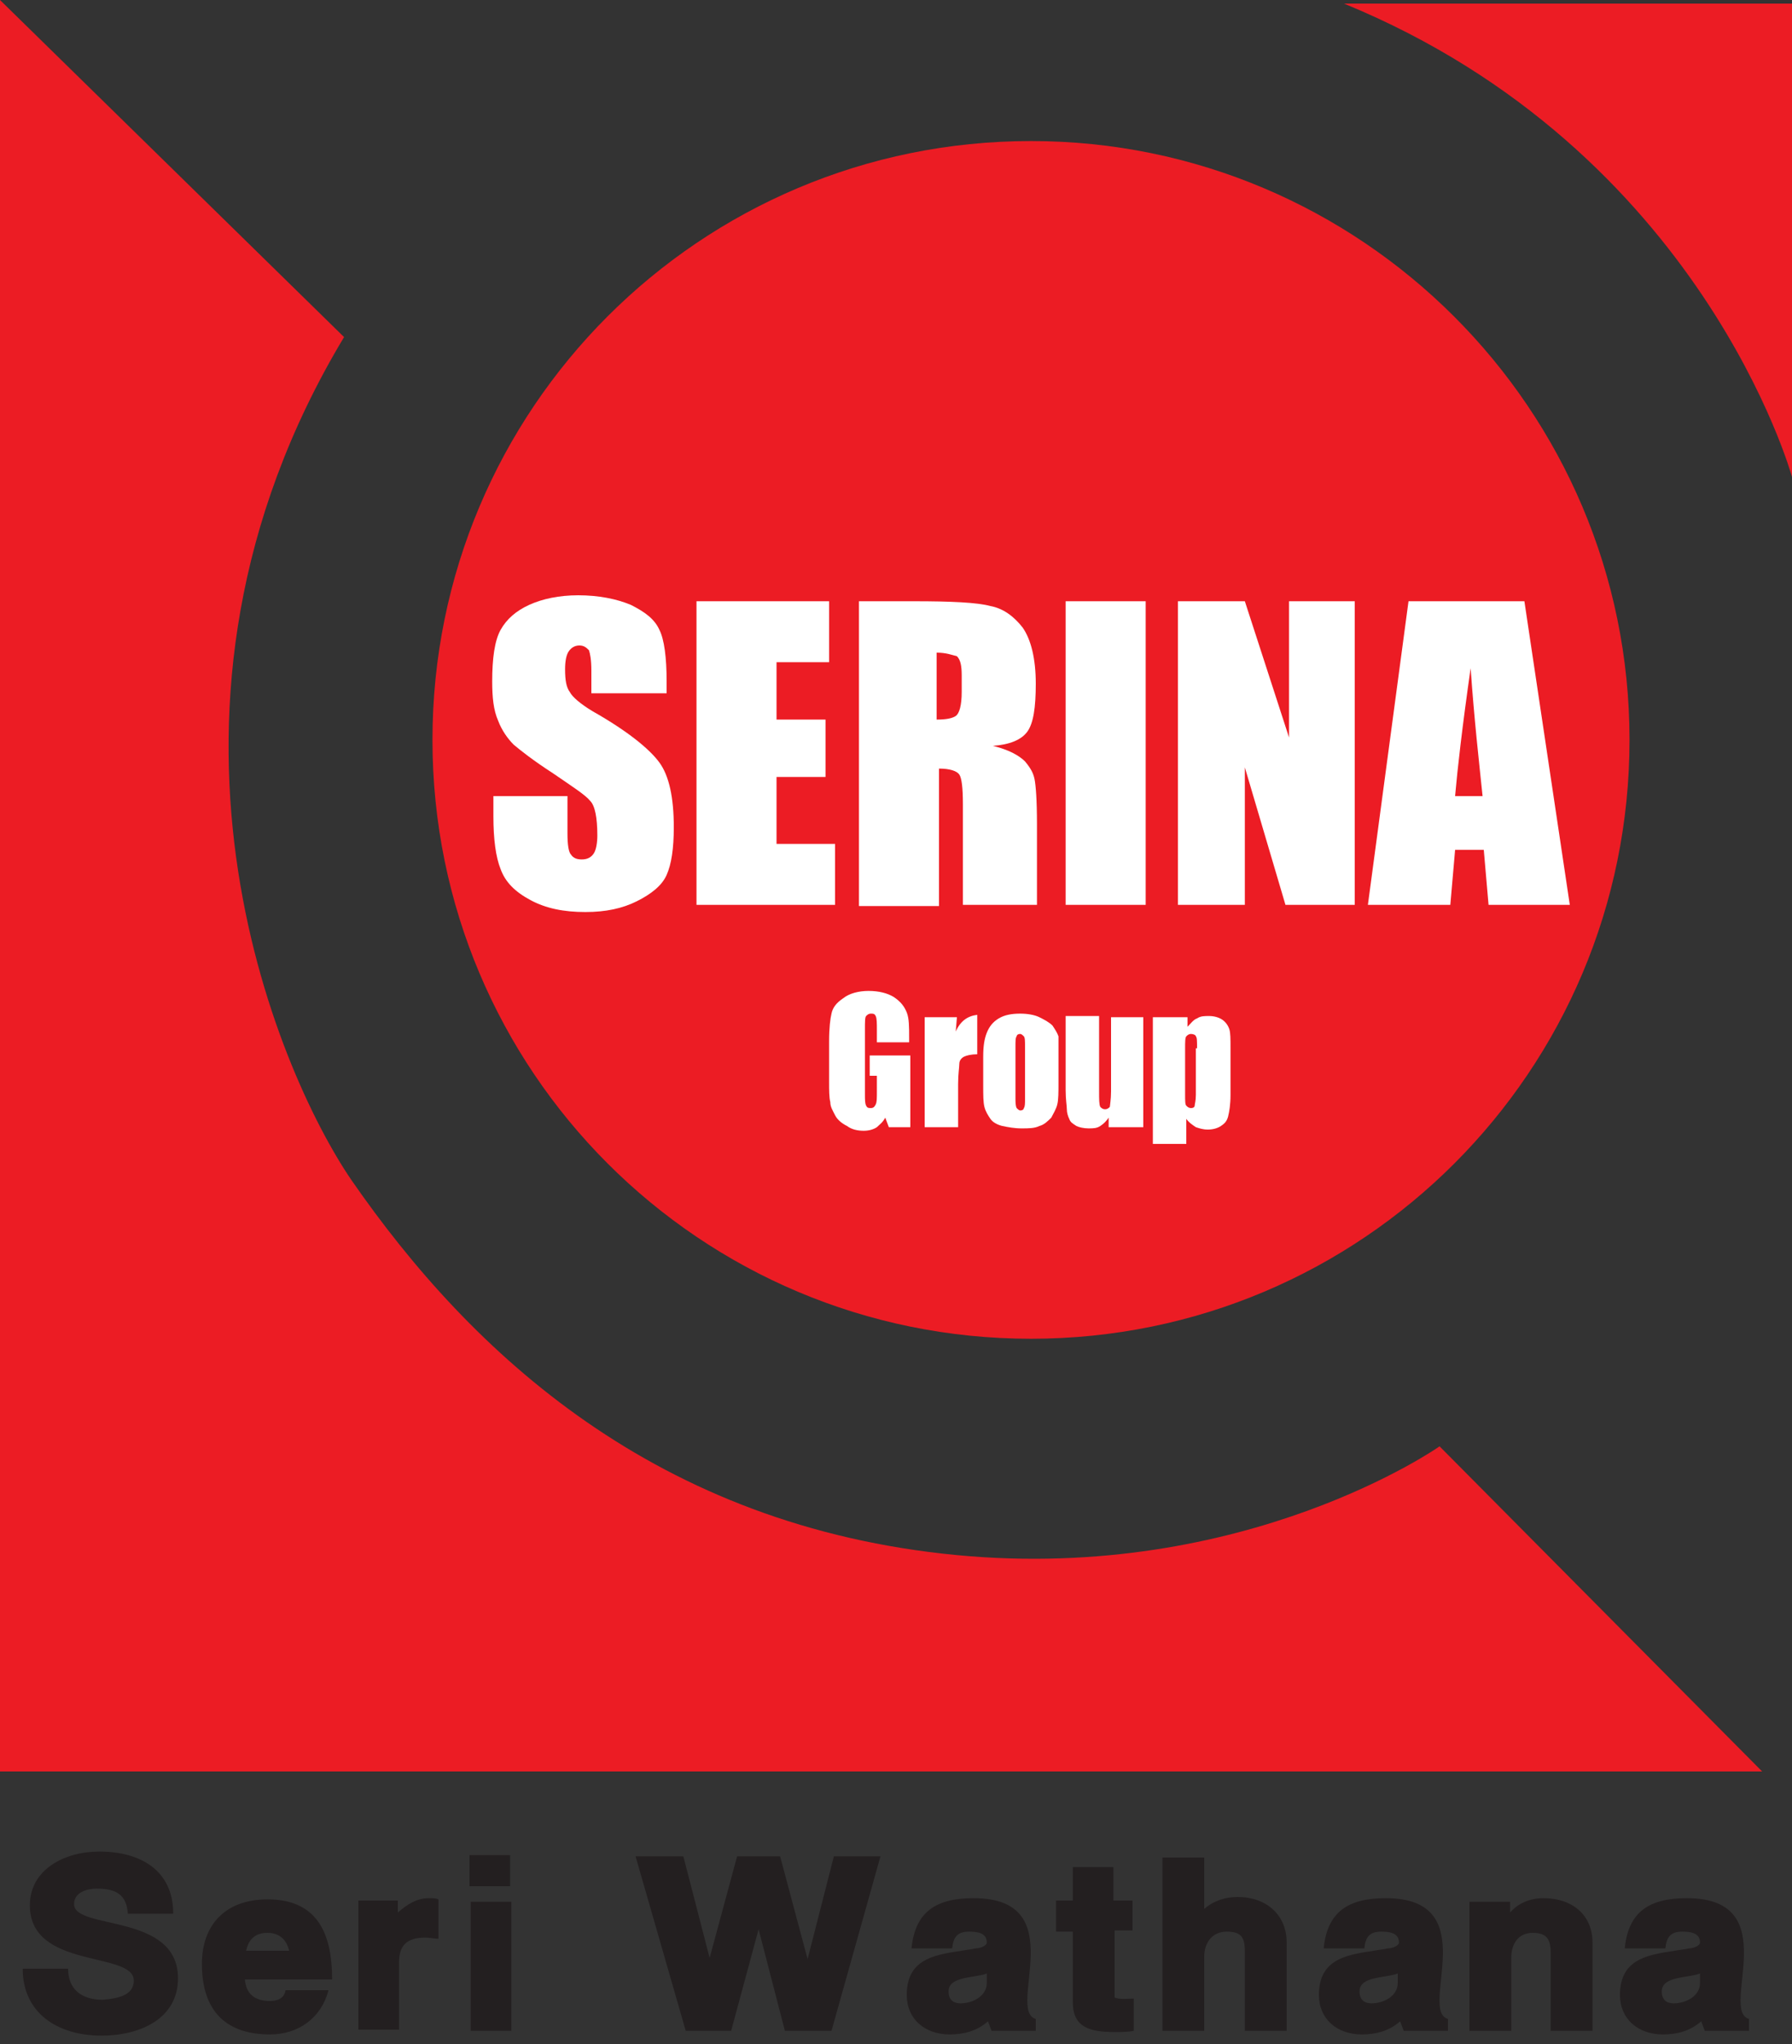 <?xml version="1.0" encoding="utf-8"?>
<!-- Generator: Adobe Illustrator 23.0.3, SVG Export Plug-In . SVG Version: 6.00 Build 0)  -->
<svg version="1.1" id="Layer_1" xmlns="http://www.w3.org/2000/svg" xmlns:xlink="http://www.w3.org/1999/xlink" x="0px" y="0px"
	 viewBox="0 0 150 171" style="enable-background:new 0 0 150 171;" xml:space="preserve">
<rect x="0" y="0" width="150" height="171" fill="#333333" stroke="none"/>
<style type="text/css">
	.st0{fill:#EC1C24;}
	.st1{fill:#FFFFFF;}
	.st2{fill:#231F20;}
</style>
<path class="st0" d="M28.8,28.2L0,0v148.2h147.5l-27-27.2c0,0-16.2,11.4-40.4,9.1c-25.1-2.4-40.6-16.8-50.7-31.4
	C23.2,89.6,10.1,59.3,28.8,28.2"/>
<path class="st0" d="M112.5,0.3H150v39.6C150,39.9,142.5,12.6,112.5,0.3"/>
<path class="st0" d="M136.4,61.9c0,27.7-22.4,50.1-50.1,50.1c-27.7,0-50.1-22.4-50.1-50.1c0-27.7,22.4-50.1,50.1-50.1
	C113.9,11.8,136.4,34.2,136.4,61.9"/>
<path class="st1" d="M55.7,58h-6.2v-1.9c0-0.9-0.1-1.4-0.2-1.7c-0.2-0.2-0.4-0.4-0.8-0.4c-0.4,0-0.7,0.2-0.9,0.5
	c-0.2,0.3-0.3,0.8-0.3,1.5c0,0.9,0.1,1.5,0.4,1.9c0.2,0.4,0.9,1,1.9,1.6c3,1.7,4.8,3.2,5.6,4.3c0.8,1.1,1.2,2.9,1.2,5.4
	c0,1.8-0.2,3.1-0.6,4c-0.4,0.9-1.3,1.6-2.5,2.2c-1.2,0.6-2.6,0.9-4.3,0.9c-1.8,0-3.3-0.3-4.6-1c-1.3-0.7-2.1-1.5-2.5-2.6
	c-0.4-1-0.6-2.5-0.6-4.4v-1.7h6.2v3.1c0,1,0.1,1.6,0.3,1.8c0.2,0.3,0.5,0.4,0.9,0.4c0.5,0,0.8-0.2,1-0.5c0.2-0.3,0.3-0.9,0.3-1.5
	c0-1.5-0.2-2.5-0.6-2.9c-0.4-0.5-1.5-1.2-3.1-2.3c-1.7-1.1-2.7-1.9-3.3-2.4c-0.5-0.5-1-1.2-1.3-2c-0.4-0.9-0.5-2-0.5-3.3
	c0-1.9,0.2-3.4,0.7-4.3c0.5-0.9,1.3-1.6,2.4-2.1c1.1-0.5,2.5-0.8,4.1-0.8c1.7,0,3.2,0.3,4.4,0.8c1.2,0.6,2,1.2,2.4,2.1
	c0.4,0.8,0.6,2.3,0.6,4.3V58z"/>
<polygon class="st1" points="58.3,50.3 69.4,50.3 69.4,55.4 65,55.4 65,60.2 69.1,60.2 69.1,65 65,65 65,70.6 69.9,70.6 69.9,75.7 
	58.3,75.7 "/>
<path class="st1" d="M71.8,50.3h4.7c3.1,0,5.3,0.1,6.4,0.4c1.1,0.2,2,0.9,2.7,1.8c0.7,1,1.1,2.6,1.1,4.7c0,2-0.2,3.3-0.7,4
	c-0.5,0.7-1.5,1.1-2.9,1.2c1.3,0.3,2.2,0.8,2.7,1.3c0.5,0.6,0.7,1,0.8,1.5c0.1,0.5,0.2,1.7,0.2,3.8v6.7h-6.2v-8.4
	c0-1.4-0.1-2.2-0.3-2.5c-0.2-0.3-0.8-0.5-1.7-0.5v11.5h-6.7V50.3z M78.4,54.6v5.6c0.8,0,1.3-0.1,1.6-0.3c0.3-0.2,0.5-0.9,0.5-2v-1.4
	c0-0.8-0.1-1.3-0.4-1.6C79.7,54.8,79.2,54.6,78.4,54.6"/>
<rect x="89.2" y="50.3" class="st1" width="6.7" height="25.4"/>
<polygon class="st1" points="113.4,50.3 113.4,75.7 107.6,75.7 104.2,64.2 104.2,75.7 98.6,75.7 98.6,50.3 104.2,50.3 107.9,61.7 
	107.9,50.3 "/>
<path class="st1" d="M127.6,50.3l3.8,25.4h-6.8l-0.4-4.6h-2.4l-0.4,4.6h-6.9l3.4-25.4H127.6z M124.1,66.6c-0.3-2.9-0.7-6.4-1-10.7
	c-0.7,4.9-1.1,8.4-1.3,10.7H124.1z"/>
<path class="st1" d="M76.3,87.2h-2.9v-1c0-0.6,0-1-0.1-1.2c-0.1-0.2-0.2-0.2-0.4-0.2c-0.2,0-0.3,0.1-0.4,0.2
	c-0.1,0.1-0.1,0.5-0.1,1.1v5.4c0,0.5,0,0.8,0.1,1c0.1,0.2,0.2,0.2,0.4,0.2c0.2,0,0.3-0.1,0.4-0.3c0.1-0.2,0.1-0.5,0.1-1.1V90h-0.6
	v-1.7h3.4v6h-1.8l-0.3-0.8c-0.2,0.4-0.5,0.6-0.7,0.8c-0.3,0.2-0.7,0.3-1.1,0.3c-0.5,0-1-0.1-1.4-0.4c-0.4-0.2-0.8-0.5-1-0.9
	c-0.2-0.4-0.4-0.7-0.4-1.1c-0.1-0.4-0.1-1-0.1-1.7v-3.4c0-1.1,0.1-1.9,0.2-2.3c0.1-0.5,0.4-0.9,1-1.3c0.5-0.4,1.3-0.6,2.1-0.6
	c0.9,0,1.6,0.2,2.1,0.5c0.6,0.4,0.9,0.8,1.1,1.3c0.2,0.5,0.2,1.2,0.2,2.1V87.2z"/>
<path class="st1" d="M80.1,85.1L80,86.3c0.4-0.9,1-1.3,1.8-1.4v3.3c-0.5,0-0.9,0.1-1.1,0.2c-0.2,0.1-0.4,0.3-0.4,0.6
	c0,0.3-0.1,0.8-0.1,1.7v3.6h-2.8v-9.2H80.1z"/>
<path class="st1" d="M88.6,88.3v2.3c0,0.8,0,1.4-0.1,1.8c-0.1,0.4-0.3,0.7-0.5,1.1c-0.3,0.3-0.6,0.6-1,0.7c-0.4,0.2-0.9,0.2-1.5,0.2
	c-0.6,0-1.1-0.1-1.6-0.2c-0.4-0.1-0.8-0.3-1-0.6c-0.2-0.3-0.4-0.6-0.5-1c-0.1-0.4-0.1-1-0.1-1.8v-2.4c0-0.9,0.1-1.5,0.3-2
	c0.2-0.5,0.5-0.9,1-1.2c0.5-0.3,1.1-0.4,1.8-0.4c0.6,0,1.2,0.1,1.6,0.3c0.4,0.2,0.8,0.4,1.1,0.7c0.2,0.3,0.4,0.6,0.5,0.9
	C88.6,87.2,88.6,87.6,88.6,88.3 M85.8,87.6c0-0.5,0-0.8-0.1-0.9c-0.1-0.1-0.2-0.2-0.3-0.2c-0.2,0-0.3,0.1-0.3,0.2
	C85,86.8,85,87.1,85,87.6v4.2c0,0.4,0,0.7,0.1,0.9c0.1,0.1,0.2,0.2,0.3,0.2c0.2,0,0.3-0.1,0.3-0.2c0.1-0.1,0.1-0.4,0.1-0.8V87.6z"/>
<path class="st1" d="M95.7,85.1v9.2h-2.9l0-0.8c-0.2,0.3-0.4,0.5-0.7,0.7c-0.3,0.2-0.6,0.2-1,0.2c-0.4,0-0.8-0.1-1-0.2
	c-0.3-0.2-0.5-0.3-0.6-0.6c-0.1-0.2-0.2-0.5-0.2-0.8c0-0.3-0.1-0.8-0.1-1.6v-6.2H92v6.3c0,0.7,0,1.1,0.1,1.3
	c0.1,0.1,0.2,0.2,0.4,0.2c0.2,0,0.3-0.1,0.4-0.2c0-0.1,0.1-0.6,0.1-1.3v-6.2H95.7z"/>
<path class="st1" d="M99.4,85.1l0,0.8c0.3-0.3,0.5-0.6,0.8-0.7c0.3-0.2,0.6-0.2,1-0.2c0.4,0,0.8,0.1,1.1,0.3
	c0.3,0.2,0.5,0.5,0.6,0.8c0.1,0.3,0.1,0.8,0.1,1.6v3.9c0,0.8-0.1,1.4-0.2,1.8c-0.1,0.4-0.3,0.6-0.6,0.8c-0.3,0.2-0.7,0.3-1.1,0.3
	c-0.4,0-0.7-0.1-1-0.2c-0.3-0.2-0.6-0.4-0.8-0.7v2.1h-2.8V85.1H99.4z M100.2,87.7c0-0.6,0-0.9-0.1-1c0-0.1-0.2-0.2-0.4-0.2
	c-0.2,0-0.3,0.1-0.4,0.2c-0.1,0.1-0.1,0.5-0.1,1v3.8c0,0.6,0,0.9,0.1,1c0.1,0.1,0.2,0.2,0.4,0.2c0.2,0,0.3-0.1,0.3-0.2
	c0-0.1,0.1-0.4,0.1-0.9V87.7z"/>
<path class="st2" d="M11.2,165.7c0-2.5-8.7-0.9-8.7-6.3c0-3,2.9-4.5,5.8-4.5c3.5,0,6.2,1.6,6.2,5.2h-3.8c-0.1-1.6-1-2.1-2.6-2.1
	c-0.8,0-1.9,0.3-1.9,1.3c0,2.2,8.7,0.7,8.7,6.2c0,3.4-3.2,4.8-6.4,4.8c-3.7,0-6.6-1.9-6.6-5.6h3.8c0,1.7,1.1,2.6,2.9,2.6
	C9.7,167.2,11.2,167,11.2,165.7"/>
<path class="st2" d="M16.9,164.3c0-3.2,1.9-5.4,5.5-5.4c4.4,0,5.4,3.2,5.4,6.7h-7.3c0.1,1.2,0.8,1.8,2.1,1.8c0.6,0,1.2-0.2,1.3-0.9
	h3.6c-0.6,2.3-2.5,3.7-4.9,3.7C18.6,170.2,16.9,167.9,16.9,164.3 M20.6,163.2h3.6c-0.2-0.9-0.8-1.5-1.8-1.5
	C21.3,161.7,20.8,162.3,20.6,163.2"/>
<path class="st2" d="M35.9,158.8c0.3,0,0.6,0,0.8,0.1v3.3c-0.3,0-0.7-0.1-1.1-0.1c-1.6,0-2.2,0.7-2.2,2.1v5.6h-3.4v-10.8h3.3v1
	C34.1,159.3,34.9,158.8,35.9,158.8"/>
<path class="st2" d="M39.3,155.2h3.4v2.6h-3.4V155.2z M42.8,169.9h-3.4v-10.8h3.4V169.9z"/>
<polygon class="st2" points="69.8,155.3 73.7,155.3 69.6,169.9 65.7,169.9 63.5,161.4 61.2,169.9 57.4,169.9 53.2,155.3 57.2,155.3 
	59.4,163.8 61.7,155.3 65.3,155.3 67.6,163.9 "/>
<path class="st2" d="M86.6,169.9H83l-0.3-0.8c-0.9,0.8-2,1.1-3.2,1.1c-2.1,0-3.6-1.3-3.6-3.3c0-3.5,3.1-3.4,5.8-3.9
	c0.3,0,0.9-0.2,0.9-0.5c0-0.8-0.8-0.9-1.5-0.9c-1,0-1.3,0.5-1.4,1.4h-3.4c0.3-3.1,2.1-4.2,5.2-4.2c8.3,0,2.7,9.4,5.2,10.1V169.9z
	 M80.4,167.6c1,0,2.2-0.6,2.2-1.7v-0.8c-1,0.4-3.2,0.2-3.2,1.5C79.4,167.3,79.8,167.6,80.4,167.6"/>
<path class="st2" d="M94.9,161.5h-1.6v5.2l0,0.4c0.3,0.2,1.2,0.1,1.6,0.1v2.7c-0.5,0.1-1.1,0.1-1.6,0.1c-2.1,0-3.5-0.4-3.5-2.5v-5.9
	h-1.4v-2.6h1.4v-2.8h3.4v2.8h1.6V161.5z"/>
<path class="st2" d="M103.6,158.7c2.4,0,4.1,1.5,4.1,3.8v7.4h-3.5v-6.6c0-1.1-0.2-1.7-1.5-1.7c-1.3,0-1.9,1-1.9,2.1v6.2h-3.5v-14.5
	h3.5v4.3C101.6,159,102.6,158.7,103.6,158.7"/>
<path class="st2" d="M121.1,169.9h-3.6l-0.3-0.8c-0.9,0.8-2,1.1-3.2,1.1c-2.1,0-3.6-1.3-3.6-3.3c0-3.5,3.1-3.4,5.8-3.9
	c0.3,0,0.9-0.2,0.9-0.5c0-0.8-0.8-0.9-1.5-0.9c-1,0-1.3,0.5-1.4,1.4h-3.4c0.3-3.1,2.1-4.2,5.2-4.2c8.3,0,2.7,9.4,5.2,10.1V169.9z
	 M114.8,167.6c1,0,2.2-0.6,2.2-1.7v-0.8c-1,0.4-3.2,0.2-3.2,1.5C113.8,167.3,114.2,167.6,114.8,167.6"/>
<path class="st2" d="M129.2,158.8c2.4,0,4.1,1.4,4.1,3.7v7.4h-3.5v-6.5c0-1-0.2-1.7-1.5-1.7c-1.2,0-1.8,0.9-1.8,2.1v6.1H123v-10.8
	h3.4v0.9C127.1,159.2,128.1,158.8,129.2,158.8"/>
<path class="st2" d="M146.3,169.9h-3.6l-0.3-0.8c-0.9,0.8-2,1.1-3.2,1.1c-2.1,0-3.6-1.3-3.6-3.3c0-3.5,3.1-3.4,5.8-3.9
	c0.3,0,0.9-0.2,0.9-0.5c0-0.8-0.8-0.9-1.5-0.9c-1,0-1.3,0.5-1.4,1.4h-3.4c0.3-3.1,2.1-4.2,5.2-4.2c8.3,0,2.7,9.4,5.2,10.1V169.9z
	 M140.1,167.6c1,0,2.2-0.6,2.2-1.7v-0.8c-1,0.4-3.2,0.2-3.2,1.5C139.1,167.3,139.5,167.6,140.1,167.6"/>
</svg>
